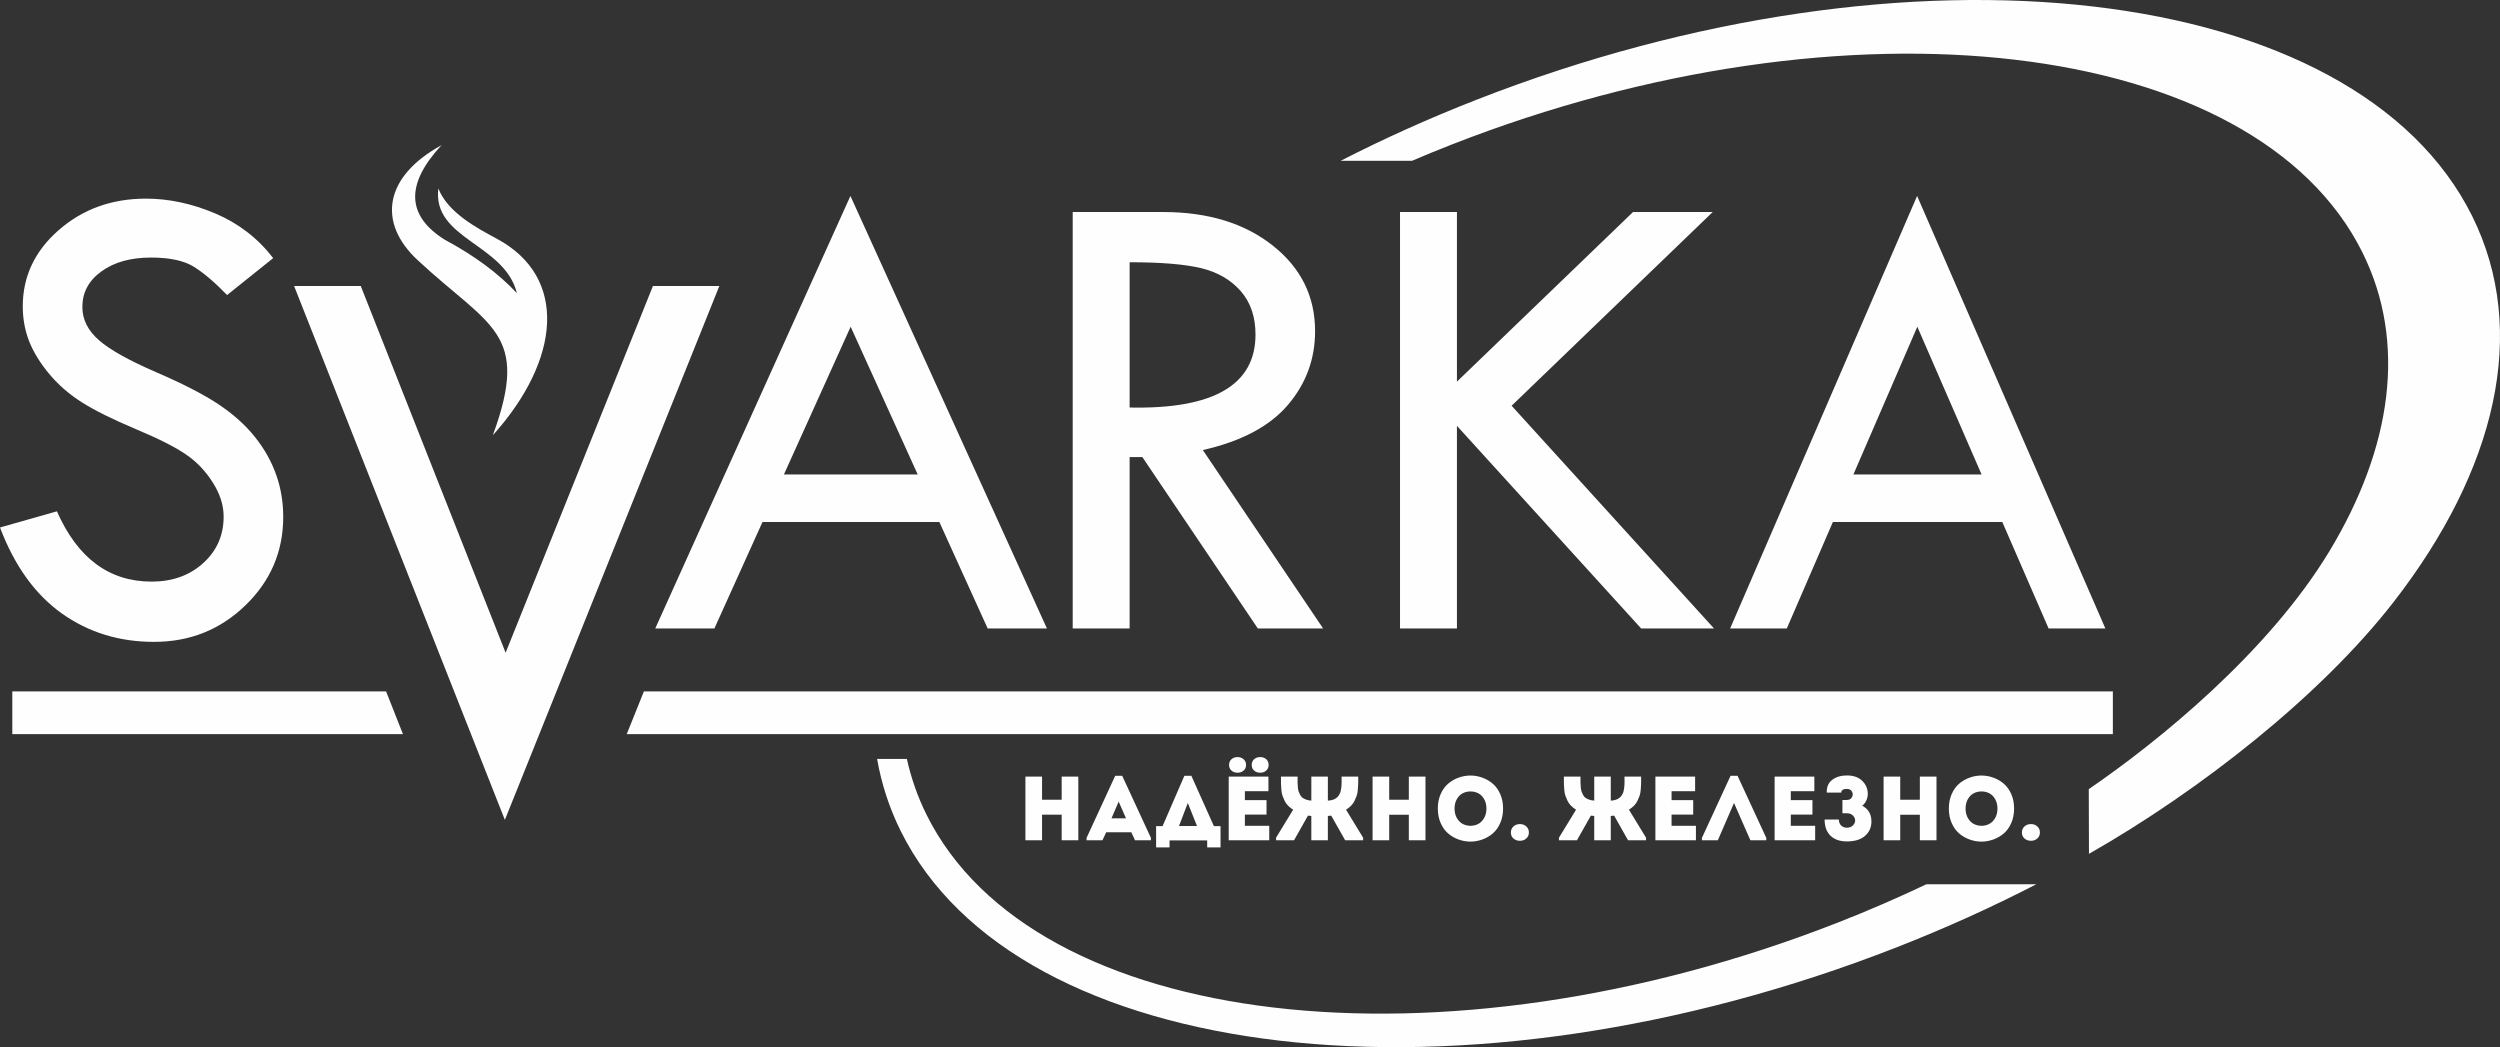 <?xml version="1.0" encoding="UTF-8"?> <svg xmlns="http://www.w3.org/2000/svg" xmlns:xlink="http://www.w3.org/1999/xlink" xmlns:xodm="http://www.corel.com/coreldraw/odm/2003" xml:space="preserve" width="1730.02mm" height="724.653mm" version="1.1" style="shape-rendering:geometricPrecision; text-rendering:geometricPrecision; image-rendering:optimizeQuality; fill-rule:evenodd; clip-rule:evenodd" viewBox="0 0 93200.63 39038.87"><rect x="0" y="0" width="93200.63" height="39038.87" fill="#333333" stroke="none"/> <defs> <style type="text/css"> .fil1 {fill:#FEFEFE} .fil0 {fill:#FEFEFE;fill-rule:nonzero} </style> </defs> <g id="Слой_x0020_1">  <path class="fil0" d="M10184.15 9622.41l-1718.17 1377.02c-453.46,-470.1 -865.32,-819.56 -1235.56,-1052.54 -366.1,-228.81 -898.61,-345.29 -1597.53,-345.29 -761.32,0 -1377.01,170.58 -1851.29,515.87 -474.23,341.12 -711.39,786.27 -711.39,1327.08 0,465.96 208.03,881.97 619.86,1239.73 416.04,361.96 1119.12,753.02 2117.57,1185.66 994.27,428.51 1772.24,827.9 2325.52,1193.97 557.46,370.27 1010.92,777.97 1368.71,1223.12 357.77,449.29 619.87,919.39 794.58,1414.44 174.75,490.92 262.11,1015.09 262.11,1568.41 0,1289.66 -470.1,2387.94 -1406.14,3294.85 -940.2,911.08 -2075.93,1364.54 -3411.36,1364.54 -1297.97,0 -2446.2,-353.63 -3444.65,-1065.02 -994.27,-711.39 -1759.73,-1780.54 -2296.41,-3199.15l2121.7 -603.25c769.63,1747.29 1946.95,2620.92 3532,2620.92 769.63,0 1410.31,-228.82 1917.83,-686.41 511.69,-461.8 765.49,-1040.07 765.49,-1738.99 0,-420.17 -133.15,-840.34 -399.39,-1260.51 -266.24,-424.34 -594.92,-773.8 -990.14,-1044.21 -395.22,-274.58 -1023.39,-594.91 -1888.71,-956.85 -865.33,-366.1 -1530.95,-694.75 -2001.06,-994.3 -470.1,-295.36 -873.63,-644.82 -1218.91,-1056.68 -341.15,-407.69 -590.75,-815.39 -753.02,-1223.08 -158.07,-403.53 -237.12,-840.37 -237.12,-1302.14 0,-1110.78 445.15,-2059.29 1339.59,-2841.39 894.41,-782.14 1980.24,-1173.19 3253.26,-1173.19 848.68,0 1705.66,183.05 2575.16,549.15 865.32,366.1 1589.18,919.39 2167.46,1668.24z"></path> <polygon class="fil0" points="10964.36,10662.49 13449.49,10662.49 18849.32,24333.98 24341.53,10662.49 26817.4,10662.49 18821.59,30565.21 "></polygon> <path class="fil0" d="M31703.97 7305.2l7326.07 16124.86 -2209.05 0 -1801.36 -3968.82 -6593.91 0 -1793.02 3968.82 -2204.92 0 7276.18 -16124.86zm8.3 4875.73l-2487.8 5508.08 4988.08 0 -2500.28 -5508.08z"></path> <path class="fil0" d="M39991.09 7904.24l3365.6 0c1676.58,0 3036.95,416.04 4089.46,1248.07 1052.54,832.04 1580.89,1897.02 1580.89,3195.02 0,1035.87 -336.99,1955.29 -1015.09,2749.87 -678.1,794.61 -1734.82,1356.24 -3170.07,1680.71l4484.68 6652.14 -2433.7 0 -4305.8 -6390.04 -474.27 0 0 6390.04 -2121.7 0 0 -15525.82zm2121.7 1872.07l0 5416.58c3128.48,66.54 4692.72,-840.37 4692.72,-2720.78 0,-657.29 -183.05,-1198.1 -549.15,-1618.31 -366.1,-416 -852.85,-703.05 -1460.24,-852.81 -611.52,-149.76 -1505.96,-224.68 -2683.32,-224.68z"></path> <polygon class="fil0" points="52192.94,7904.24 54314.64,7904.24 54314.64,14227.74 60879.39,7904.24 63849.77,7904.24 56353.11,15126.32 63899.69,23430.06 61183.08,23430.06 54314.64,15875.17 54314.64,23430.06 52192.94,23430.06 "></polygon> <path class="fil0" d="M71470.52 7305.2l7018.46 16124.86 -2116.28 0 -1725.73 -3968.82 -6317.05 0 -1717.75 3968.82 -2112.36 0 6970.7 -16124.86zm7.95 4875.73l-2383.34 5508.08 4778.61 0 -2395.27 -5508.08z"></path> <path class="fil1" d="M55030.63 3724.25c16176.88,-6332.46 32801.02,-4394.08 37131.37,4329.38 2141.73,4314.52 874.37,9480.72 -2910.48,14366.58 -2720.27,3511.57 -7226,7047.51 -11374.04,9410.99l-7.75 -2412.2c2590.27,-1770.16 6689.01,-5096.92 8966.3,-8861.95 2329.16,-3850.78 2907.92,-7777.24 1237.25,-11142.83 -3975.74,-8009.25 -19181.98,-9809.78 -33964.13,-4021.59 -497.33,194.84 -987.27,396.21 -1470.75,602.81l-2659.98 0c1599.39,-818.91 3286.62,-1580.04 5052.21,-2271.19zm20880.95 29242.58c-1643.2,847.86 -3379.28,1635.29 -5199.44,2347.77 -16176.8,6332.46 -32800.94,4394.14 -37131.29,-4329.32 -429.88,-865.89 -720.14,-1766.61 -882.65,-2692.02l1110.04 0c158.22,712.93 400.38,1408.92 734.51,2082.1 3975.81,8009.38 19182.05,9809.85 33964.2,4021.59 1138.72,-445.9 2241.46,-924.12 3305.66,-1430.12l4098.96 0z"></path> <path class="fil0" d="M40199.63 28952.57l0 2371.65 -620.01 0 0 -952.03 -731.81 0 0 952.03 -620.05 0 0 -2371.65 620.05 0 0 860.58 731.81 0 0 -860.58 620.01 0zm2114.15 2371.65l-138.93 -298.14 -935.11 0 -138.89 298.14 -592.92 0 0 -88.1 1067.22 -2314.02 260.89 0 1070.61 2314.02 0 88.1 -592.88 0zm-335.42 -816.53l-274.44 -623.4 -267.66 623.4 542.1 0zm1622.87 823.3l0 260.89 -501.43 0 0 -792.8 240.54 0 813.14 -1876.99 260.89 0 840.23 1876.99 247.31 0 0 792.8 -498.04 0 0 -260.89 -1402.65 0zm680.99 -1395.87l-328.64 857.17 670.86 0 -342.22 -857.17zm3005.2 -982.54l0 542.1 -877.51 0 0 335.42 806.37 0 0 538.71 -806.37 0 0 416.71 908.02 0 0 538.71 -1511.1 0 0 -2371.65 1480.59 0zm-924.95 -225.28c-60.98,53.06 -136.65,79.62 -227,79.62 -90.35,0 -165.44,-26.55 -225.28,-79.62 -59.87,-53.11 -89.78,-122.53 -89.78,-208.39 0,-90.31 29.9,-162.06 89.78,-215.13 59.84,-53.06 134.93,-79.62 225.28,-79.62 90.35,0 166.02,27.12 227,81.33 61.02,54.21 91.49,125.35 91.49,213.42 0,85.86 -30.48,155.29 -91.49,208.39zm841.95 0c-59.84,53.06 -134.97,79.62 -225.29,79.62 -90.35,0 -165.48,-26.55 -225.32,-79.62 -59.84,-53.11 -89.78,-122.53 -89.78,-208.39 0,-90.31 29.94,-162.06 89.78,-215.13 59.84,-53.06 134.97,-79.62 225.32,-79.62 92.6,0 168.26,26.55 227,79.62 58.7,53.07 88.07,124.82 88.07,215.13 0,85.86 -29.94,155.29 -89.78,208.39zm1682.17 2596.93l0 -904.6c-24.84,0 -66.61,-4.53 -125.35,-13.58l-518.36 918.18 -670.83 0 0 -94.87 636.94 -1043.49c-74.53,-47.43 -138.36,-98.26 -191.43,-152.47 -53.06,-54.21 -95.98,-115.76 -128.73,-184.65 -32.75,-68.89 -58.74,-131.02 -77.94,-186.33 -19.18,-55.35 -32.75,-127.63 -40.63,-216.84 -7.91,-89.25 -12.44,-159.81 -13.58,-211.78 -1.1,-51.93 -1.68,-129.88 -1.68,-233.77 0,-20.32 0,-36.14 0,-47.43l620.01 0c0,13.58 0,35.03 0,64.37 0,76.81 0,134.97 0,174.5 0,39.53 3.38,93.16 10.15,160.95 6.77,67.75 16.4,119.68 28.8,155.82 12.44,36.14 31.08,77.94 55.92,125.38 24.84,47.4 54.78,83.54 89.78,108.42 35,24.84 80.19,47.4 135.51,67.76 55.35,20.32 119.15,32.75 191.43,37.24l0 -894.44 616.62 0 0 894.44c49.72,-2.25 96.02,-8.45 138.93,-18.6 42.91,-10.19 80.19,-23.17 111.81,-38.99 31.61,-15.79 60.41,-35 86.4,-57.6 25.98,-22.56 48.01,-46.87 66.07,-72.81 18.07,-25.98 33.86,-54.21 47.4,-84.72 13.58,-30.51 23.74,-63.22 30.51,-98.26 6.77,-35 12.98,-70.57 18.65,-106.71 5.63,-36.14 9.01,-73.42 10.15,-111.81 1.14,-38.42 2.25,-77.94 3.39,-118.57 1.14,-40.67 0.57,-81.33 -1.68,-122 0,-29.33 0,-50.79 0,-64.37l620.01 0c0,11.3 0,27.12 0,47.43 0,103.89 -0.57,182.41 -1.71,235.48 -1.1,53.07 -5.63,123.68 -13.54,211.74 -7.91,88.1 -21.46,159.81 -40.67,215.17 -19.17,55.31 -45.16,117.44 -77.91,186.33 -32.75,68.89 -75.66,130.45 -128.73,184.65 -53.1,54.21 -116.9,105.04 -191.43,152.47l636.93 1043.49 0 94.87 -670.83 0 -518.36 -918.18c-58.73,9.05 -100.54,13.58 -125.38,13.58l0 904.6 -616.62 0zm4255.4 -2371.65l0 2371.65 -620.01 0 0 -952.03 -731.81 0 0 952.03 -620.04 0 0 -2371.65 620.04 0 0 860.58 731.81 0 0 -860.58 620.01 0zm2788.36 652.22c70,159.21 105.03,338.23 105.03,537 0,198.77 -35.03,378.33 -105.03,538.68 -70.03,160.38 -162.06,289.69 -276.15,387.95 -114.05,98.26 -243.93,173.93 -389.63,227 -145.66,53.06 -294.18,79.62 -445.51,79.62 -151.33,0 -299.84,-26.55 -445.55,-79.62 -145.66,-53.07 -275.54,-128.74 -389.62,-227 -114.05,-98.26 -206.11,-227.57 -276.11,-387.95 -70.03,-160.35 -105.03,-339.91 -105.03,-538.68 0,-198.77 35,-377.79 105.03,-537 70,-159.24 162.06,-288.01 276.11,-386.24 114.09,-98.26 243.96,-173.93 389.62,-226.99 145.7,-53.11 294.21,-79.62 445.55,-79.62 151.33,0 299.85,26.52 445.51,79.62 145.7,53.06 275.57,128.73 389.63,226.99 114.09,98.23 206.11,227 276.15,386.24zm-1704.2 537c0,137.79 29.37,256.93 88.1,357.44 58.7,100.5 132.12,173.36 220.23,218.51 88.07,45.19 183.52,67.76 286.27,67.76 102.79,0 198.2,-22.56 286.3,-67.76 88.07,-45.16 161.49,-118.01 220.23,-218.51 58.74,-100.51 88.07,-219.65 88.07,-357.44 0,-135.54 -29.33,-253.55 -88.07,-354.06 -58.73,-100.5 -132.15,-172.79 -220.23,-216.84 -88.1,-44.05 -183.51,-66.08 -286.3,-66.08 -102.75,0 -198.2,22.03 -286.27,66.08 -88.1,44.05 -161.53,116.33 -220.23,216.84 -58.74,100.51 -88.1,218.52 -88.1,354.06zm2439.4 1202.74c-97.16,0 -177.88,-28.23 -242.25,-84.68 -64.37,-56.49 -96.58,-131.02 -96.58,-223.61 0,-92.63 32.22,-168.3 96.58,-227 64.37,-58.74 145.09,-88.1 242.25,-88.1 92.6,0 171.08,29.37 235.44,88.1 64.37,58.7 96.58,134.36 96.58,227 0,90.35 -32.22,164.3 -96.58,221.9 -64.37,57.6 -142.85,86.4 -235.44,86.4zm2768.01 -20.32l0 -904.6c-24.84,0 -66.61,-4.53 -125.35,-13.58l-518.36 918.18 -670.83 0 0 -94.87 636.93 -1043.49c-74.53,-47.43 -138.36,-98.26 -191.43,-152.47 -53.07,-54.21 -95.98,-115.76 -128.73,-184.65 -32.75,-68.89 -58.74,-131.02 -77.95,-186.33 -19.17,-55.35 -32.75,-127.63 -40.63,-216.84 -7.91,-89.25 -12.44,-159.81 -13.58,-211.78 -1.1,-51.93 -1.68,-129.88 -1.68,-233.77 0,-20.32 0,-36.14 0,-47.43l620.01 0c0,13.58 0,35.03 0,64.37 0,76.81 0,134.97 0,174.5 0,39.53 3.39,93.16 10.16,160.95 6.77,67.75 16.39,119.68 28.79,155.82 12.44,36.14 31.08,77.94 55.93,125.38 24.84,47.4 54.78,83.54 89.78,108.42 35,24.84 80.19,47.4 135.51,67.76 55.35,20.32 119.14,32.75 191.43,37.24l0 -894.44 616.62 0 0 894.44c49.72,-2.25 96.01,-8.45 138.93,-18.6 42.91,-10.19 80.19,-23.17 111.8,-38.99 31.62,-15.79 60.41,-35 86.4,-57.6 25.98,-22.56 48.01,-46.87 66.08,-72.81 18.07,-25.98 33.86,-54.21 47.4,-84.72 13.58,-30.51 23.74,-63.22 30.51,-98.26 6.77,-35 12.97,-70.57 18.64,-106.71 5.63,-36.14 9.02,-73.42 10.15,-111.81 1.14,-38.42 2.25,-77.94 3.39,-118.57 1.14,-40.67 0.57,-81.33 -1.68,-122 0,-29.33 0,-50.79 0,-64.37l620.01 0c0,11.3 0,27.12 0,47.43 0,103.89 -0.57,182.41 -1.71,235.48 -1.1,53.07 -5.63,123.68 -13.54,211.74 -7.91,88.1 -21.45,159.81 -40.66,215.17 -19.18,55.31 -45.16,117.44 -77.91,186.33 -32.75,68.89 -75.67,130.45 -128.74,184.65 -53.1,54.21 -116.9,105.04 -191.43,152.47l636.94 1043.49 0 94.87 -670.83 0 -518.36 -918.18c-58.74,9.05 -100.54,13.58 -125.38,13.58l0 904.6 -616.62 0zm3760.75 -2371.65l0 542.1 -877.51 0 0 335.42 806.37 0 0 538.71 -806.37 0 0 416.71 908.02 0 0 538.71 -1511.1 0 0 -2371.65 1480.59 0zm1450.12 982.54l-603.08 1389.1 -592.92 0 0 -88.1 1067.23 -2314.02 260.89 0 1070.61 2314.02 0 88.1 -592.89 0 -609.85 -1389.1zm2995 -982.54l0 542.1 -877.51 0 0 335.42 806.37 0 0 538.71 -806.37 0 0 416.71 908.02 0 0 538.71 -1511.1 0 0 -2371.65 1480.59 0zm1002.9 596.3l-538.71 0c-9.06,-207.79 58.17,-366.46 201.59,-476.02 143.41,-109.56 325.83,-164.31 547.16,-164.31 246.21,0 437.63,67.76 574.28,203.26 136.65,135.54 204.97,297.03 204.97,484.5 0,81.3 -18.07,162.63 -54.21,243.92 -36.14,81.33 -86.96,146.84 -152.43,196.53 228.1,121.96 342.19,317.34 342.19,586.11 0,219.12 -79.05,398.11 -237.16,537.03 -158.14,138.89 -383.99,208.36 -677.64,208.36 -259.75,0 -463.01,-70.61 -609.85,-211.78 -146.8,-141.14 -220.22,-342.76 -220.22,-604.75l531.94 0c0,92.6 27.66,166.58 83.01,221.93 55.35,55.32 127.06,83.01 215.13,83.01 94.87,0 169.97,-28.26 225.32,-84.71 55.35,-56.46 83.01,-118.01 83.01,-184.66 0,-66.61 -27.66,-128.16 -83.01,-184.65 -55.35,-56.45 -130.45,-84.68 -225.32,-84.68l-166.01 0 0 -494.66 159.24 0c92.63,0 158.1,-34.43 196.52,-103.32 38.38,-68.9 38.96,-137.79 1.68,-206.68 -37.24,-68.89 -101.08,-103.32 -191.43,-103.32 -140.04,0 -210.03,46.3 -210.03,138.89zm3550.64 -596.3l0 2371.65 -620.01 0 0 -952.03 -731.81 0 0 952.03 -620.04 0 0 -2371.65 620.04 0 0 860.58 731.81 0 0 -860.58 620.01 0zm2788.36 652.22c70,159.21 105.04,338.23 105.04,537 0,198.77 -35.04,378.33 -105.04,538.68 -70.03,160.38 -162.06,289.69 -276.15,387.95 -114.05,98.26 -243.92,173.93 -389.63,227 -145.66,53.06 -294.18,79.62 -445.51,79.62 -151.33,0 -299.84,-26.55 -445.55,-79.62 -145.66,-53.07 -275.54,-128.74 -389.62,-227 -114.05,-98.26 -206.11,-227.57 -276.11,-387.95 -70.03,-160.35 -105.03,-339.91 -105.03,-538.68 0,-198.77 35,-377.79 105.03,-537 70,-159.24 162.06,-288.01 276.11,-386.24 114.09,-98.26 243.96,-173.93 389.62,-226.99 145.7,-53.11 294.22,-79.62 445.55,-79.62 151.33,0 299.85,26.52 445.51,79.62 145.7,53.06 275.57,128.73 389.63,226.99 114.09,98.23 206.11,227 276.15,386.24zm-1704.2 537c0,137.79 29.37,256.93 88.1,357.44 58.7,100.5 132.12,173.36 220.23,218.51 88.07,45.19 183.52,67.76 286.27,67.76 102.79,0 198.2,-22.56 286.31,-67.76 88.07,-45.16 161.49,-118.01 220.22,-218.51 58.74,-100.51 88.07,-219.65 88.07,-357.44 0,-135.54 -29.33,-253.55 -88.07,-354.06 -58.73,-100.5 -132.15,-172.79 -220.22,-216.84 -88.11,-44.05 -183.52,-66.08 -286.31,-66.08 -102.75,0 -198.2,22.03 -286.27,66.08 -88.1,44.05 -161.53,116.33 -220.23,216.84 -58.73,100.51 -88.1,218.52 -88.1,354.06zm2439.4 1202.74c-97.16,0 -177.88,-28.23 -242.25,-84.68 -64.37,-56.49 -96.59,-131.02 -96.59,-223.61 0,-92.63 32.22,-168.3 96.59,-227 64.37,-58.74 145.09,-88.1 242.25,-88.1 92.6,0 171.08,29.37 235.44,88.1 64.37,58.7 96.58,134.36 96.58,227 0,90.35 -32.22,164.3 -96.58,221.9 -64.37,57.6 -142.85,86.4 -235.44,86.4z"></path> <path class="fil1" d="M16341.5 7024.57c352.81,901.84 1432.36,1473.16 2185.01,1878.12 2655.61,1428.75 2378.84,4507.24 -153.55,7323.03 1415.49,-3852.07 -117.43,-4025.95 -2808.19,-6532.44 -1508.46,-1405.18 -1235.52,-3117.86 896.27,-4281.87 -1350.16,1452.91 -1310.35,2627.91 119.46,3525.08 1104.02,590.89 2000.21,1254.72 2688.65,1991.63 -452.16,-1843.72 -3160.69,-2009.7 -2927.65,-3903.55z"></path> <path class="fil1" d="M458.56 25774.94l13934.51 0 628.97 1593.29 -14563.48 0 0 -1593.29zm23546.34 0l54762.81 0 0 1593.29 -55402.92 0 640.11 -1593.29z"></path> </g> </svg> 